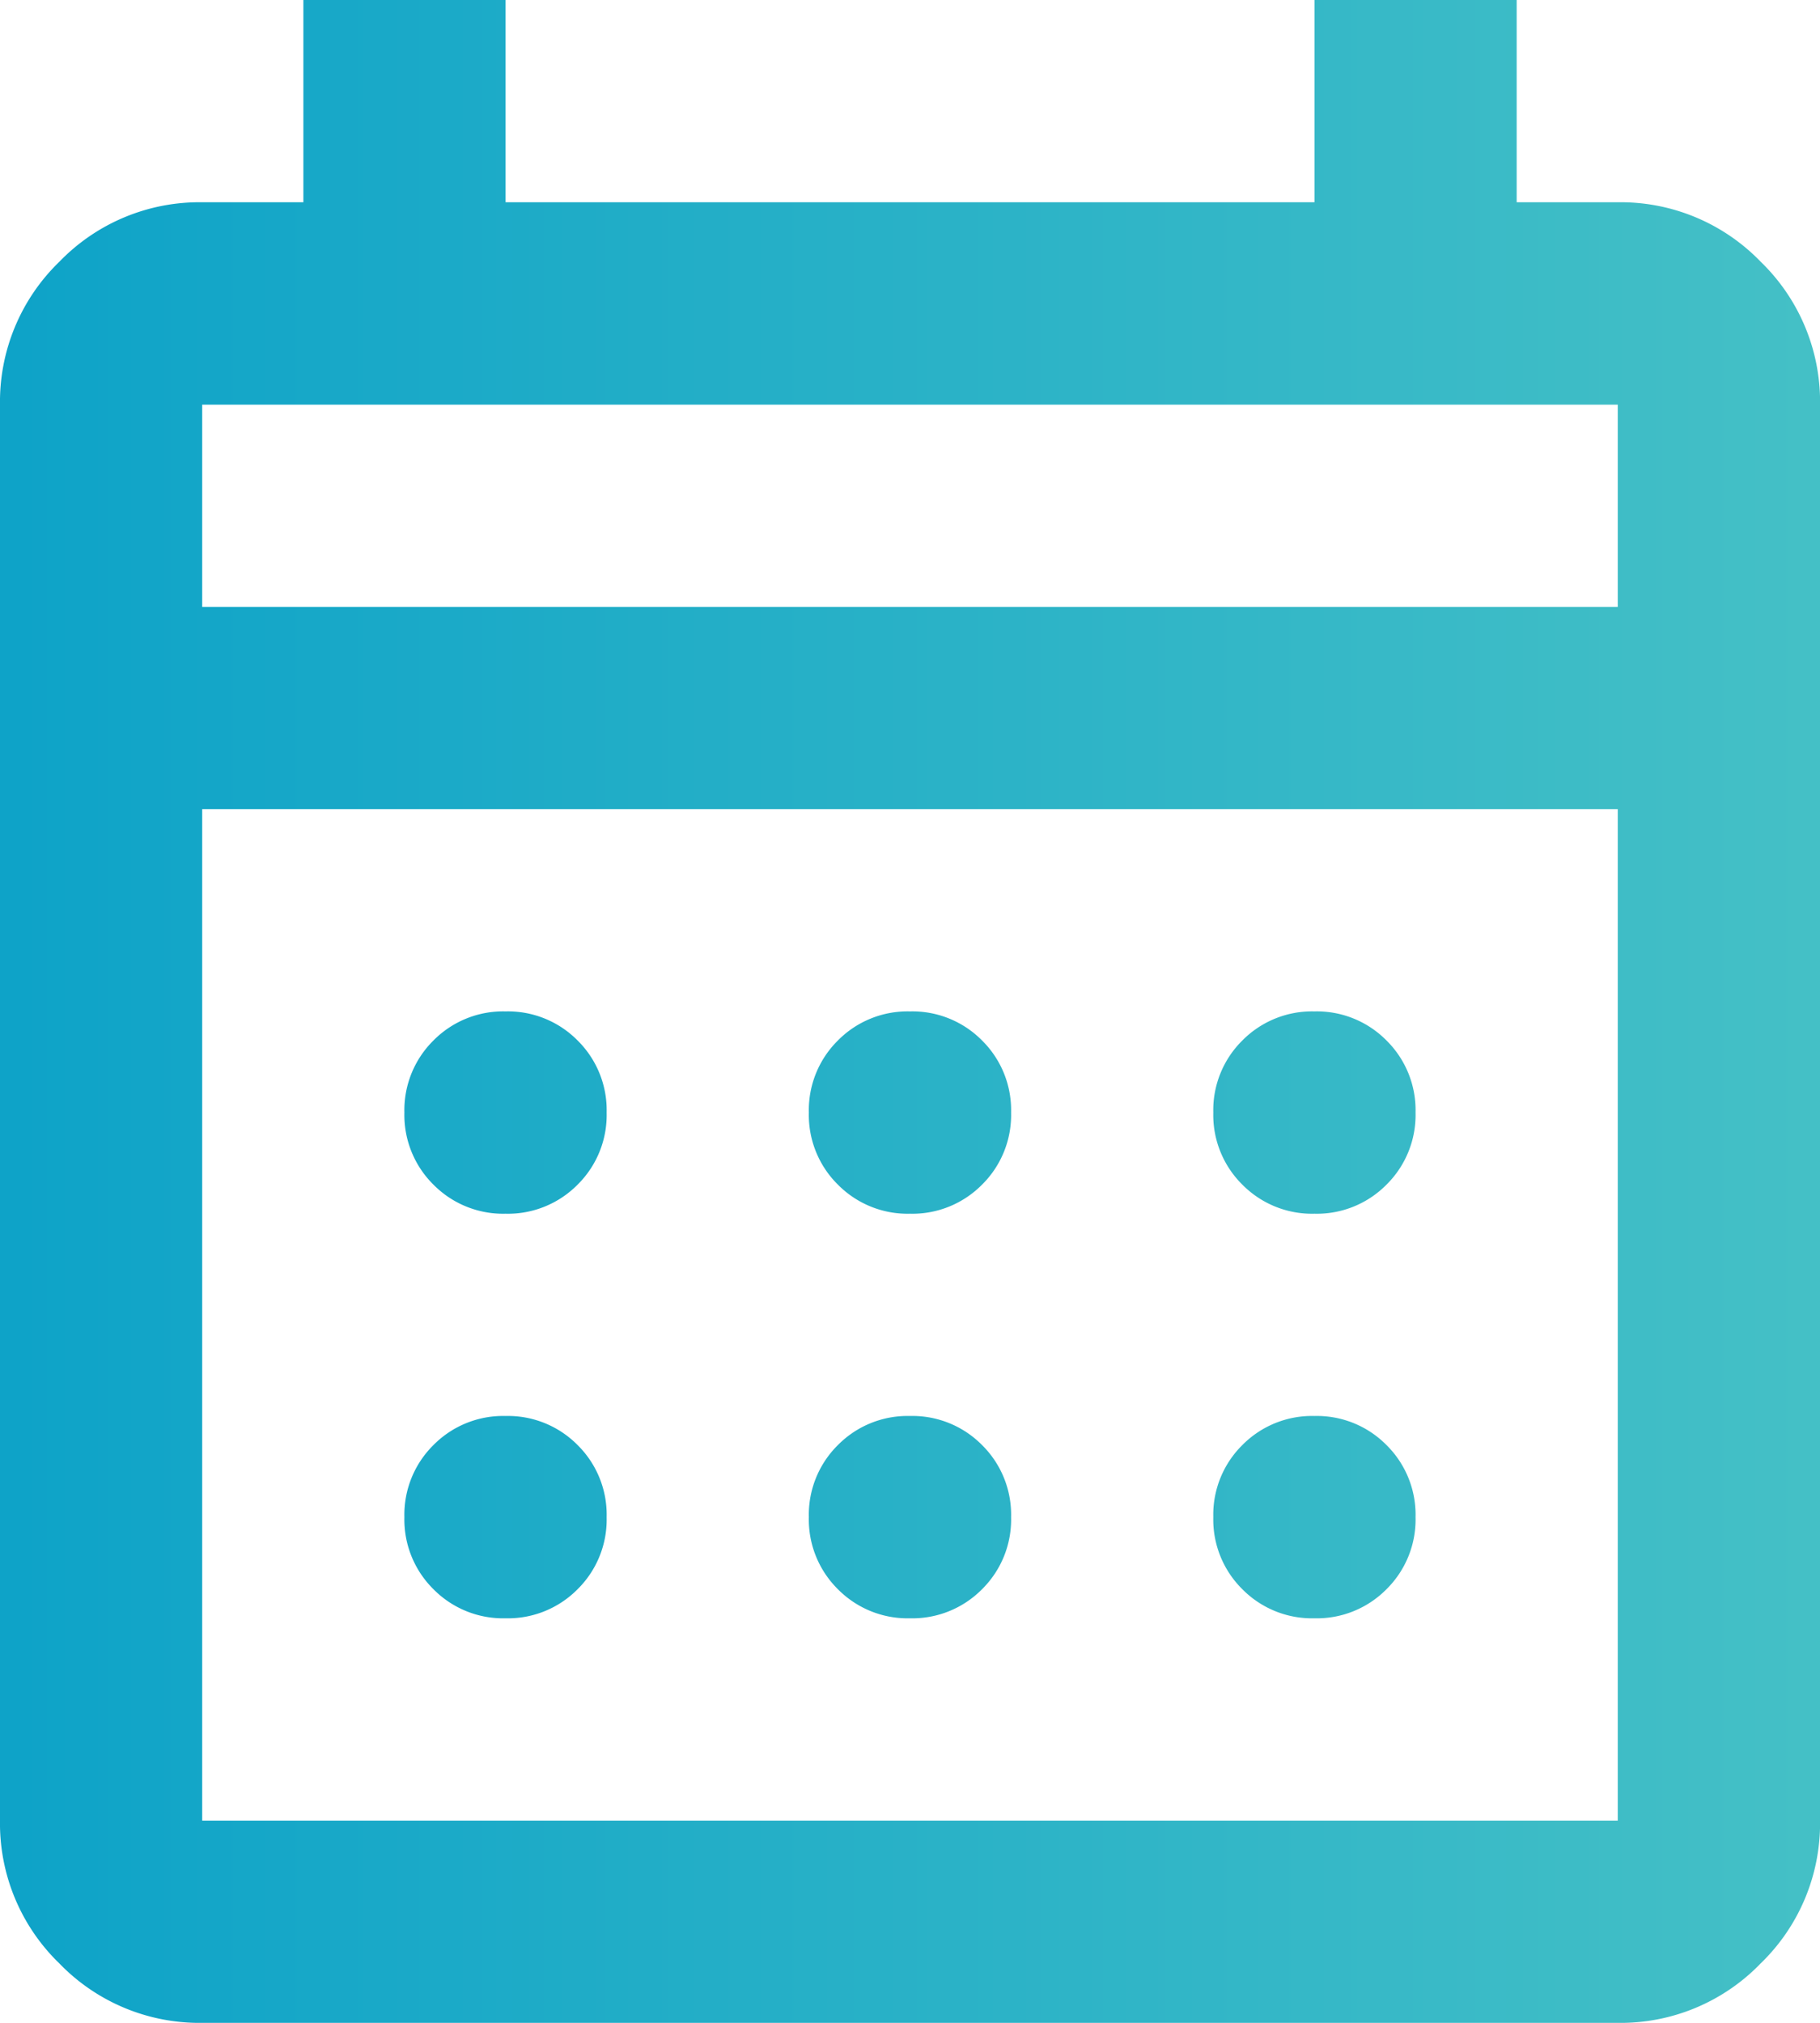 <svg xmlns="http://www.w3.org/2000/svg" xmlns:xlink="http://www.w3.org/1999/xlink" width="33.943" height="37.715" viewBox="0 0 33.943 37.715">
  <defs>
    <linearGradient id="linear-gradient" y1="0.539" x2="1" y2="0.539" gradientUnits="objectBoundingBox">
      <stop offset="0" stop-color="#0ea3c8"/>
      <stop offset="1" stop-color="#68d3c5"/>
    </linearGradient>
  </defs>
  <path id="calendar_month_FILL0_wght400_GRAD0_opsz24" d="M123.771-842.285a3.631,3.631,0,0,1-2.664-1.108A3.632,3.632,0,0,1,120-846.057v-26.4a3.632,3.632,0,0,1,1.108-2.664,3.631,3.631,0,0,1,2.664-1.108h1.886V-880h3.771v3.771h15.086V-880h3.771v3.771h1.886a3.631,3.631,0,0,1,2.664,1.108,3.632,3.632,0,0,1,1.108,2.664v26.4a3.632,3.632,0,0,1-1.108,2.664,3.631,3.631,0,0,1-2.664,1.108Zm0-3.771h26.4v-18.857h-26.4Zm0-22.629h26.4v-3.771h-26.4Zm0,0v0Zm13.2,11.314a1.825,1.825,0,0,1-1.344-.542,1.825,1.825,0,0,1-.542-1.344,1.825,1.825,0,0,1,.542-1.344,1.825,1.825,0,0,1,1.344-.542,1.825,1.825,0,0,1,1.344.542,1.825,1.825,0,0,1,.542,1.344,1.825,1.825,0,0,1-.542,1.344A1.825,1.825,0,0,1,136.972-857.371Zm-7.543,0a1.825,1.825,0,0,1-1.344-.542,1.825,1.825,0,0,1-.542-1.344,1.825,1.825,0,0,1,.542-1.344,1.825,1.825,0,0,1,1.344-.542,1.825,1.825,0,0,1,1.344.542,1.825,1.825,0,0,1,.542,1.344,1.825,1.825,0,0,1-.542,1.344A1.825,1.825,0,0,1,129.429-857.371Zm15.086,0a1.825,1.825,0,0,1-1.344-.542,1.825,1.825,0,0,1-.542-1.344,1.825,1.825,0,0,1,.542-1.344,1.825,1.825,0,0,1,1.344-.542,1.825,1.825,0,0,1,1.344.542,1.825,1.825,0,0,1,.542,1.344,1.825,1.825,0,0,1-.542,1.344A1.824,1.824,0,0,1,144.515-857.371Zm-7.543,7.543a1.825,1.825,0,0,1-1.344-.542,1.825,1.825,0,0,1-.542-1.344,1.825,1.825,0,0,1,.542-1.344,1.825,1.825,0,0,1,1.344-.542,1.825,1.825,0,0,1,1.344.542,1.825,1.825,0,0,1,.542,1.344,1.825,1.825,0,0,1-.542,1.344A1.825,1.825,0,0,1,136.972-849.828Zm-7.543,0a1.825,1.825,0,0,1-1.344-.542,1.825,1.825,0,0,1-.542-1.344,1.825,1.825,0,0,1,.542-1.344,1.825,1.825,0,0,1,1.344-.542,1.825,1.825,0,0,1,1.344.542,1.825,1.825,0,0,1,.542,1.344,1.825,1.825,0,0,1-.542,1.344A1.825,1.825,0,0,1,129.429-849.828Zm15.086,0a1.825,1.825,0,0,1-1.344-.542,1.825,1.825,0,0,1-.542-1.344,1.825,1.825,0,0,1,.542-1.344,1.825,1.825,0,0,1,1.344-.542,1.824,1.824,0,0,1,1.344.542,1.825,1.825,0,0,1,.542,1.344,1.825,1.825,0,0,1-.542,1.344A1.825,1.825,0,0,1,144.515-849.828Z" transform="translate(-120 880)" fill="url(#linear-gradient)"/>
</svg>

